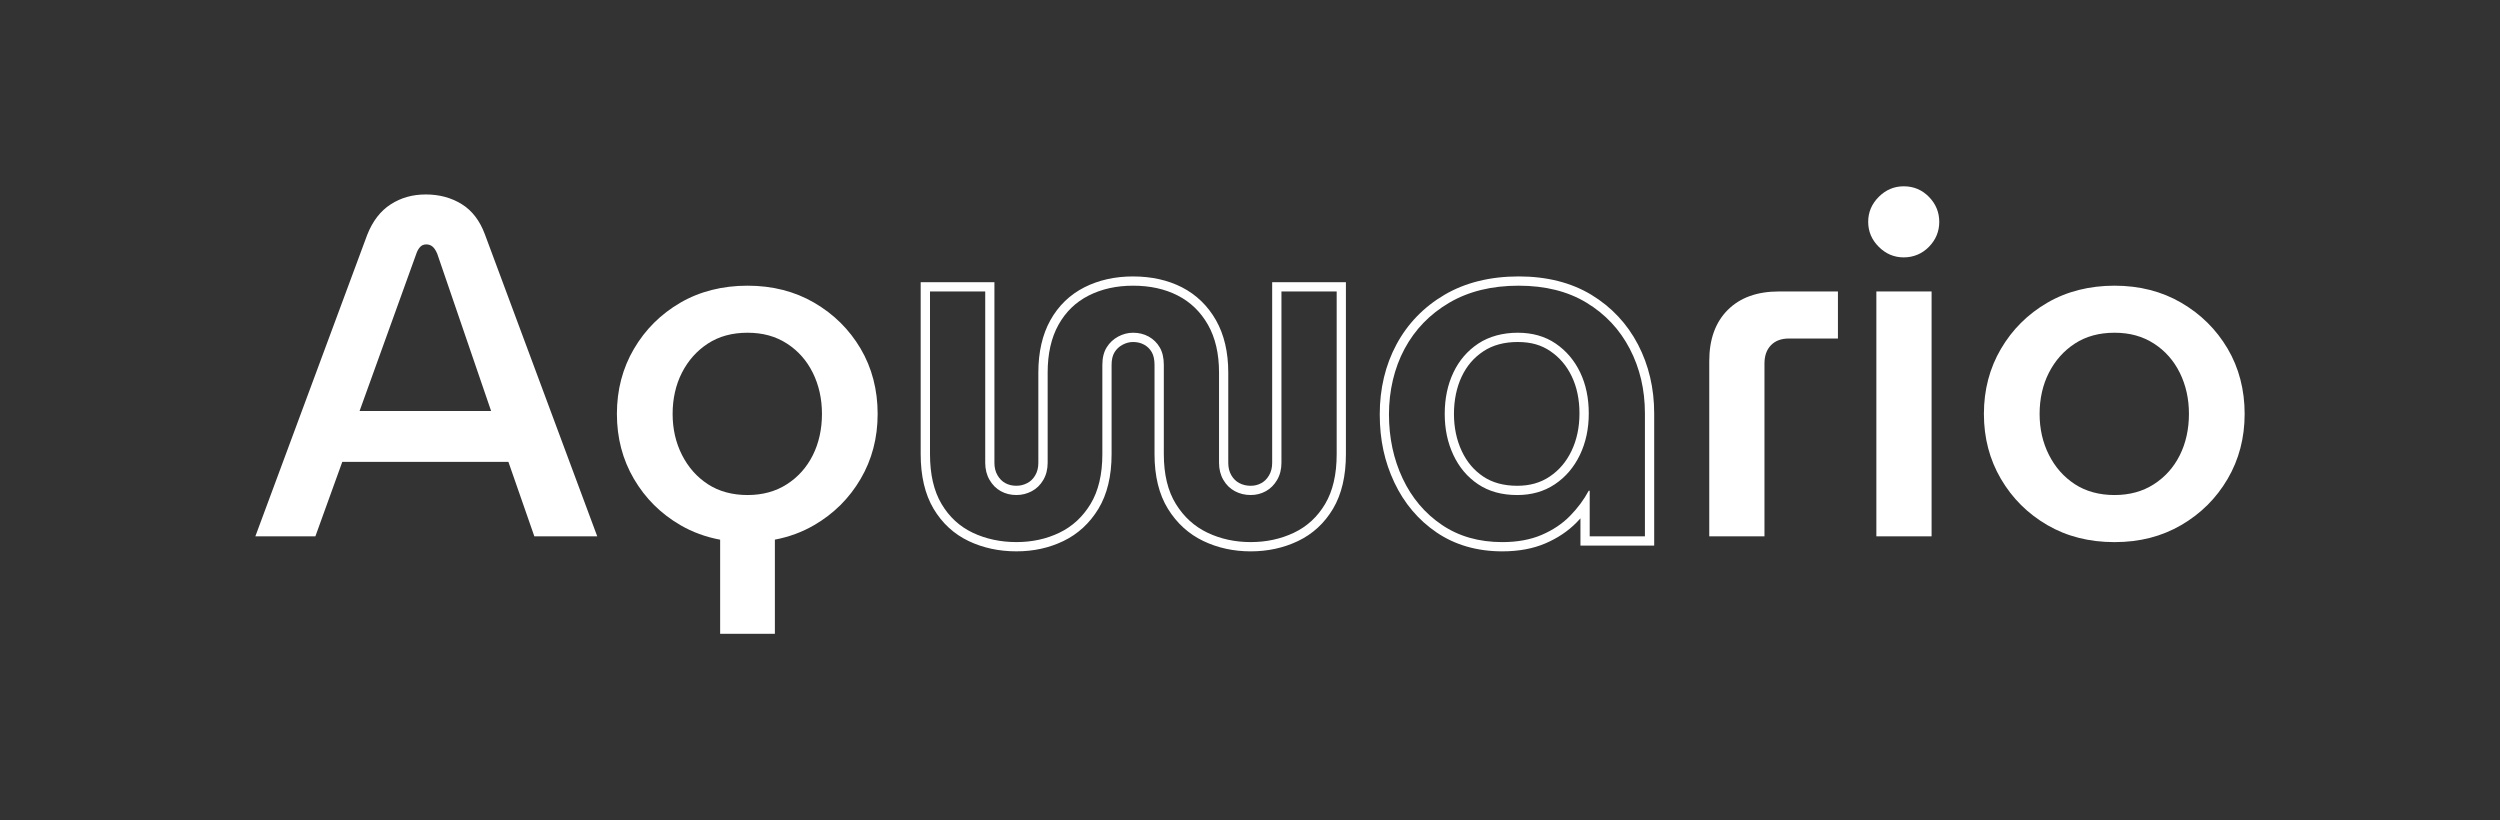 <?xml version="1.0" encoding="UTF-8"?>
<svg id="Calque_1" data-name="Calque 1" xmlns="http://www.w3.org/2000/svg" viewBox="0 0 1890 620">
  <rect x="0" y="0" width="1890" height="620" fill="#333333" stroke="none"/>
  <defs>
    <style>
      .cls-1 {
        fill: #fff;
        stroke-width: 0px;
      }
    </style>
  </defs>
  <g>
    <path class="cls-1" d="M348.96,154.27c-7.87-4.84-16.88-7.26-27.04-7.26s-18.76,2.48-26.5,7.44c-7.75,4.96-13.67,12.65-17.79,23.05l-84.58,227.96h45.38l20.33-56.27h125.6l19.6,56.27h47.55l-84.94-228.33c-3.87-10.4-9.74-18.02-17.61-22.87ZM271.83,310.73l42.83-118.7c.73-2.18,1.69-3.93,2.9-5.26,1.21-1.33,2.78-2,4.72-2s3.57.61,4.9,1.81c1.33,1.21,2.48,3.03,3.45,5.45l40.66,118.7h-99.46Z"/>
    <path class="cls-1" d="M615.58,228.87c-14.76-8.59-31.58-12.89-50.46-12.89s-36.06,4.3-50.82,12.89c-14.76,8.59-26.44,20.21-35.03,34.85-8.59,14.64-12.89,31.04-12.89,49.19s4.29,34.55,12.89,49.19c8.59,14.64,20.27,26.26,35.03,34.85,9.2,5.35,19.24,9.03,30.13,11.05v71.17h41.38v-71.21c10.71-2.03,20.63-5.69,29.77-11.01,14.76-8.59,26.44-20.2,35.03-34.85,8.59-14.64,12.89-31.04,12.89-49.19s-4.3-34.85-12.89-49.37c-8.59-14.52-20.27-26.07-35.03-34.67ZM614.5,344.12c-4.6,9.2-11.13,16.52-19.6,21.96-8.47,5.45-18.39,8.17-29.77,8.17s-21.6-2.72-29.95-8.17c-8.35-5.44-14.88-12.82-19.6-22.14-4.72-9.31-7.08-19.66-7.08-31.04s2.36-22.02,7.08-31.22c4.72-9.19,11.25-16.52,19.6-21.96,8.35-5.44,18.33-8.17,29.95-8.17s21.29,2.72,29.77,8.17c8.47,5.45,15,12.83,19.6,22.14,4.59,9.32,6.9,19.66,6.9,31.04s-2.3,22.02-6.9,31.22Z"/>
    <path class="cls-1" d="M1306.18,234.31c-9.32,9.32-13.98,22.21-13.98,38.66v132.5h41.74v-130.68c0-5.81,1.63-10.4,4.9-13.79,3.27-3.39,7.8-5.08,13.61-5.08h37.03v-35.57h-44.65c-16.46,0-29.35,4.66-38.66,13.98Z"/>
    <path class="cls-1" d="M1439.22,140.84c-7.26,0-13.56,2.67-18.88,7.99-5.33,5.33-7.99,11.62-7.99,18.88s2.66,13.56,7.99,18.88c5.32,5.33,11.62,7.99,18.88,7.99s13.85-2.66,19.06-7.99c5.2-5.32,7.8-11.62,7.8-18.88s-2.6-13.55-7.8-18.88c-5.21-5.32-11.56-7.99-19.06-7.99Z"/>
    <rect class="cls-1" x="1418.53" y="220.34" width="41.75" height="185.13"/>
    <path class="cls-1" d="M1684.06,263.54c-8.59-14.52-20.27-26.07-35.03-34.67-14.76-8.59-31.58-12.89-50.46-12.89s-36.06,4.3-50.82,12.89c-14.76,8.59-26.44,20.21-35.03,34.85-8.59,14.64-12.89,31.04-12.89,49.19s4.29,34.55,12.89,49.19c8.59,14.64,20.27,26.26,35.03,34.85,14.76,8.59,31.7,12.89,50.82,12.89s35.69-4.3,50.46-12.89c14.76-8.59,26.44-20.2,35.03-34.85,8.59-14.64,12.89-31.04,12.89-49.19s-4.3-34.85-12.89-49.37ZM1647.94,344.12c-4.6,9.2-11.13,16.52-19.6,21.96-8.47,5.45-18.39,8.17-29.77,8.17s-21.6-2.72-29.95-8.17c-8.35-5.44-14.88-12.82-19.6-22.14-4.72-9.31-7.08-19.66-7.08-31.04s2.36-22.02,7.08-31.22c4.72-9.19,11.25-16.52,19.6-21.96,8.35-5.44,18.33-8.17,29.95-8.17s21.29,2.72,29.77,8.17c8.47,5.45,15,12.83,19.6,22.14,4.59,9.32,6.9,19.66,6.9,31.04s-2.3,22.02-6.9,31.22Z"/>
  </g>
  <g>
    <path class="cls-1" d="M856.61,215.98c12.82,0,24.08,2.48,33.76,7.44,9.68,4.96,17.3,12.34,22.87,22.14,5.56,9.8,8.35,21.84,8.35,36.12v68.24c0,4.84,1.09,9.14,3.27,12.89,2.18,3.75,5.08,6.6,8.71,8.53,3.63,1.94,7.62,2.9,11.98,2.9,4.11,0,7.92-.96,11.43-2.9,3.5-1.93,6.35-4.78,8.53-8.53,2.18-3.75,3.27-8.04,3.27-12.89v-129.59h41.75v123.06c0,15.25-2.9,27.77-8.71,37.57-5.81,9.8-13.67,17.06-23.59,21.78-9.93,4.72-20.82,7.08-32.67,7.08s-22.75-2.36-32.67-7.08c-9.93-4.72-17.91-11.98-23.96-21.78-6.05-9.8-9.08-22.32-9.08-37.57v-67.52c0-5.32-1.03-9.74-3.09-13.25-2.06-3.5-4.84-6.23-8.35-8.17-3.51-1.93-7.44-2.9-11.8-2.9-3.87,0-7.62.97-11.25,2.9-3.63,1.94-6.53,4.66-8.71,8.17-2.18,3.51-3.27,7.93-3.27,13.25v67.52c0,15.25-2.97,27.77-8.89,37.57-5.93,9.8-13.79,17.06-23.59,21.78-9.8,4.72-20.63,7.08-32.49,7.08s-23.11-2.36-33.03-7.08c-9.93-4.72-17.79-11.98-23.59-21.78-5.81-9.8-8.71-22.32-8.71-37.57v-123.06h41.75v129.59c0,4.84,1.09,9.14,3.27,12.89,2.18,3.75,5.02,6.6,8.53,8.53,3.5,1.94,7.44,2.9,11.8,2.9,4.11,0,7.99-.96,11.62-2.9,3.63-1.93,6.53-4.78,8.71-8.53,2.18-3.75,3.27-8.04,3.27-12.89v-68.24c0-14.28,2.72-26.32,8.17-36.12s13.07-17.18,22.87-22.14c9.8-4.96,20.99-7.44,33.58-7.44M856.61,208.98c-13.63,0-25.99,2.76-36.74,8.19-11.03,5.58-19.72,13.99-25.83,24.99-6,10.81-9.05,24.1-9.05,39.52v68.24c0,3.62-.76,6.68-2.32,9.37-1.52,2.63-3.47,4.55-5.95,5.87-2.63,1.4-5.35,2.08-8.33,2.08-3.19,0-5.94-.66-8.41-2.03-2.41-1.33-4.32-3.26-5.87-5.92-1.56-2.69-2.32-5.76-2.32-9.37v-136.59h-55.75v130.06c0,16.45,3.26,30.29,9.69,41.14,6.51,10.98,15.46,19.23,26.61,24.53,10.82,5.15,22.95,7.76,36.04,7.76s24.81-2.61,35.53-7.77c10.99-5.29,19.93-13.52,26.55-24.46,6.57-10.87,9.91-24.73,9.91-41.19v-67.52c0-3.97.75-7.19,2.22-9.56,1.53-2.46,3.51-4.32,6.06-5.68,2.62-1.4,5.23-2.08,7.95-2.08,3.18,0,5.93.67,8.42,2.04,2.4,1.33,4.27,3.16,5.69,5.58,1.41,2.4,2.12,5.67,2.12,9.7v67.52c0,16.5,3.4,30.37,10.12,41.25,6.74,10.92,15.79,19.14,26.91,24.42,10.82,5.15,22.82,7.76,35.68,7.76s24.85-2.61,35.68-7.76c11.16-5.31,20.11-13.56,26.61-24.53,6.43-10.85,9.69-24.69,9.69-41.14v-130.06h-55.75v136.59c0,3.62-.76,6.68-2.32,9.37-1.54,2.66-3.46,4.59-5.86,5.92-2.48,1.37-5.11,2.03-8.05,2.03-3.22,0-6.06-.68-8.68-2.08-2.49-1.33-4.43-3.24-5.96-5.87-1.56-2.69-2.32-5.76-2.32-9.37v-68.24c0-15.43-3.12-28.75-9.26-39.57-6.23-10.96-14.9-19.34-25.76-24.92-10.65-5.45-23.08-8.21-36.95-8.21h0Z"/>
    <path class="cls-1" d="M1148.1,215.98c20.08,0,37.21,4.3,51.36,12.89,14.16,8.59,25.05,20.21,32.67,34.85,7.62,14.65,11.43,30.92,11.43,48.82v92.93h-41.75v-34.49h-.73c-3.63,6.78-8.35,13.13-14.16,19.06-5.81,5.93-12.95,10.71-21.42,14.34-8.47,3.63-18.39,5.45-29.77,5.45-17.67,0-32.91-4.36-45.74-13.07-12.83-8.71-22.69-20.38-29.58-35.03-6.9-14.64-10.35-30.79-10.35-48.46s3.93-34.9,11.8-49.55c7.86-14.64,19.11-26.25,33.76-34.85,14.64-8.59,32.13-12.89,52.45-12.89M1147.01,374.25c10.89,0,20.38-2.72,28.5-8.17,8.11-5.44,14.4-12.82,18.88-22.14,4.48-9.31,6.72-19.78,6.72-31.4s-2.18-21.96-6.53-31.04c-4.36-9.07-10.53-16.33-18.51-21.78-7.99-5.45-17.55-8.17-28.68-8.17s-21.54,2.72-29.77,8.17c-8.23,5.44-14.52,12.77-18.88,21.96-4.36,9.2-6.53,19.6-6.53,31.22s2.18,21.72,6.53,31.04c4.36,9.32,10.58,16.7,18.69,22.14,8.11,5.45,17.97,8.17,29.58,8.17M1148.1,208.98c-21.49,0-40.33,4.66-56,13.85-15.7,9.21-27.94,21.85-36.38,37.57-8.38,15.6-12.63,33.39-12.63,52.86s3.71,35.93,11.01,51.44c7.41,15.72,18.17,28.45,31.99,37.84,13.95,9.47,30.66,14.28,49.67,14.28,12.27,0,23.21-2.02,32.52-6.01,9.29-3.98,17.25-9.32,23.66-15.88.99-1.01,1.95-2.03,2.88-3.07v20.6h55.75v-99.93c0-18.96-4.11-36.47-12.23-52.06-8.19-15.72-20.05-28.37-35.25-37.6-15.21-9.23-33.71-13.9-55-13.9h0ZM1147.01,367.25c-10.15,0-18.79-2.35-25.68-6.98-7.1-4.76-12.41-11.08-16.26-19.3-3.9-8.34-5.88-17.78-5.88-28.07s1.97-20.01,5.86-28.22c3.84-8.1,9.2-14.35,16.41-19.12,7.02-4.65,15.74-7.01,25.9-7.01s17.87,2.27,24.73,6.95c7.01,4.78,12.3,11.01,16.15,19.03,3.88,8.08,5.84,17.5,5.84,28.01s-2.03,20.05-6.03,28.37c-3.97,8.25-9.35,14.58-16.47,19.36-6.99,4.7-15.04,6.98-24.59,6.98h0Z"/>
  </g>
</svg>